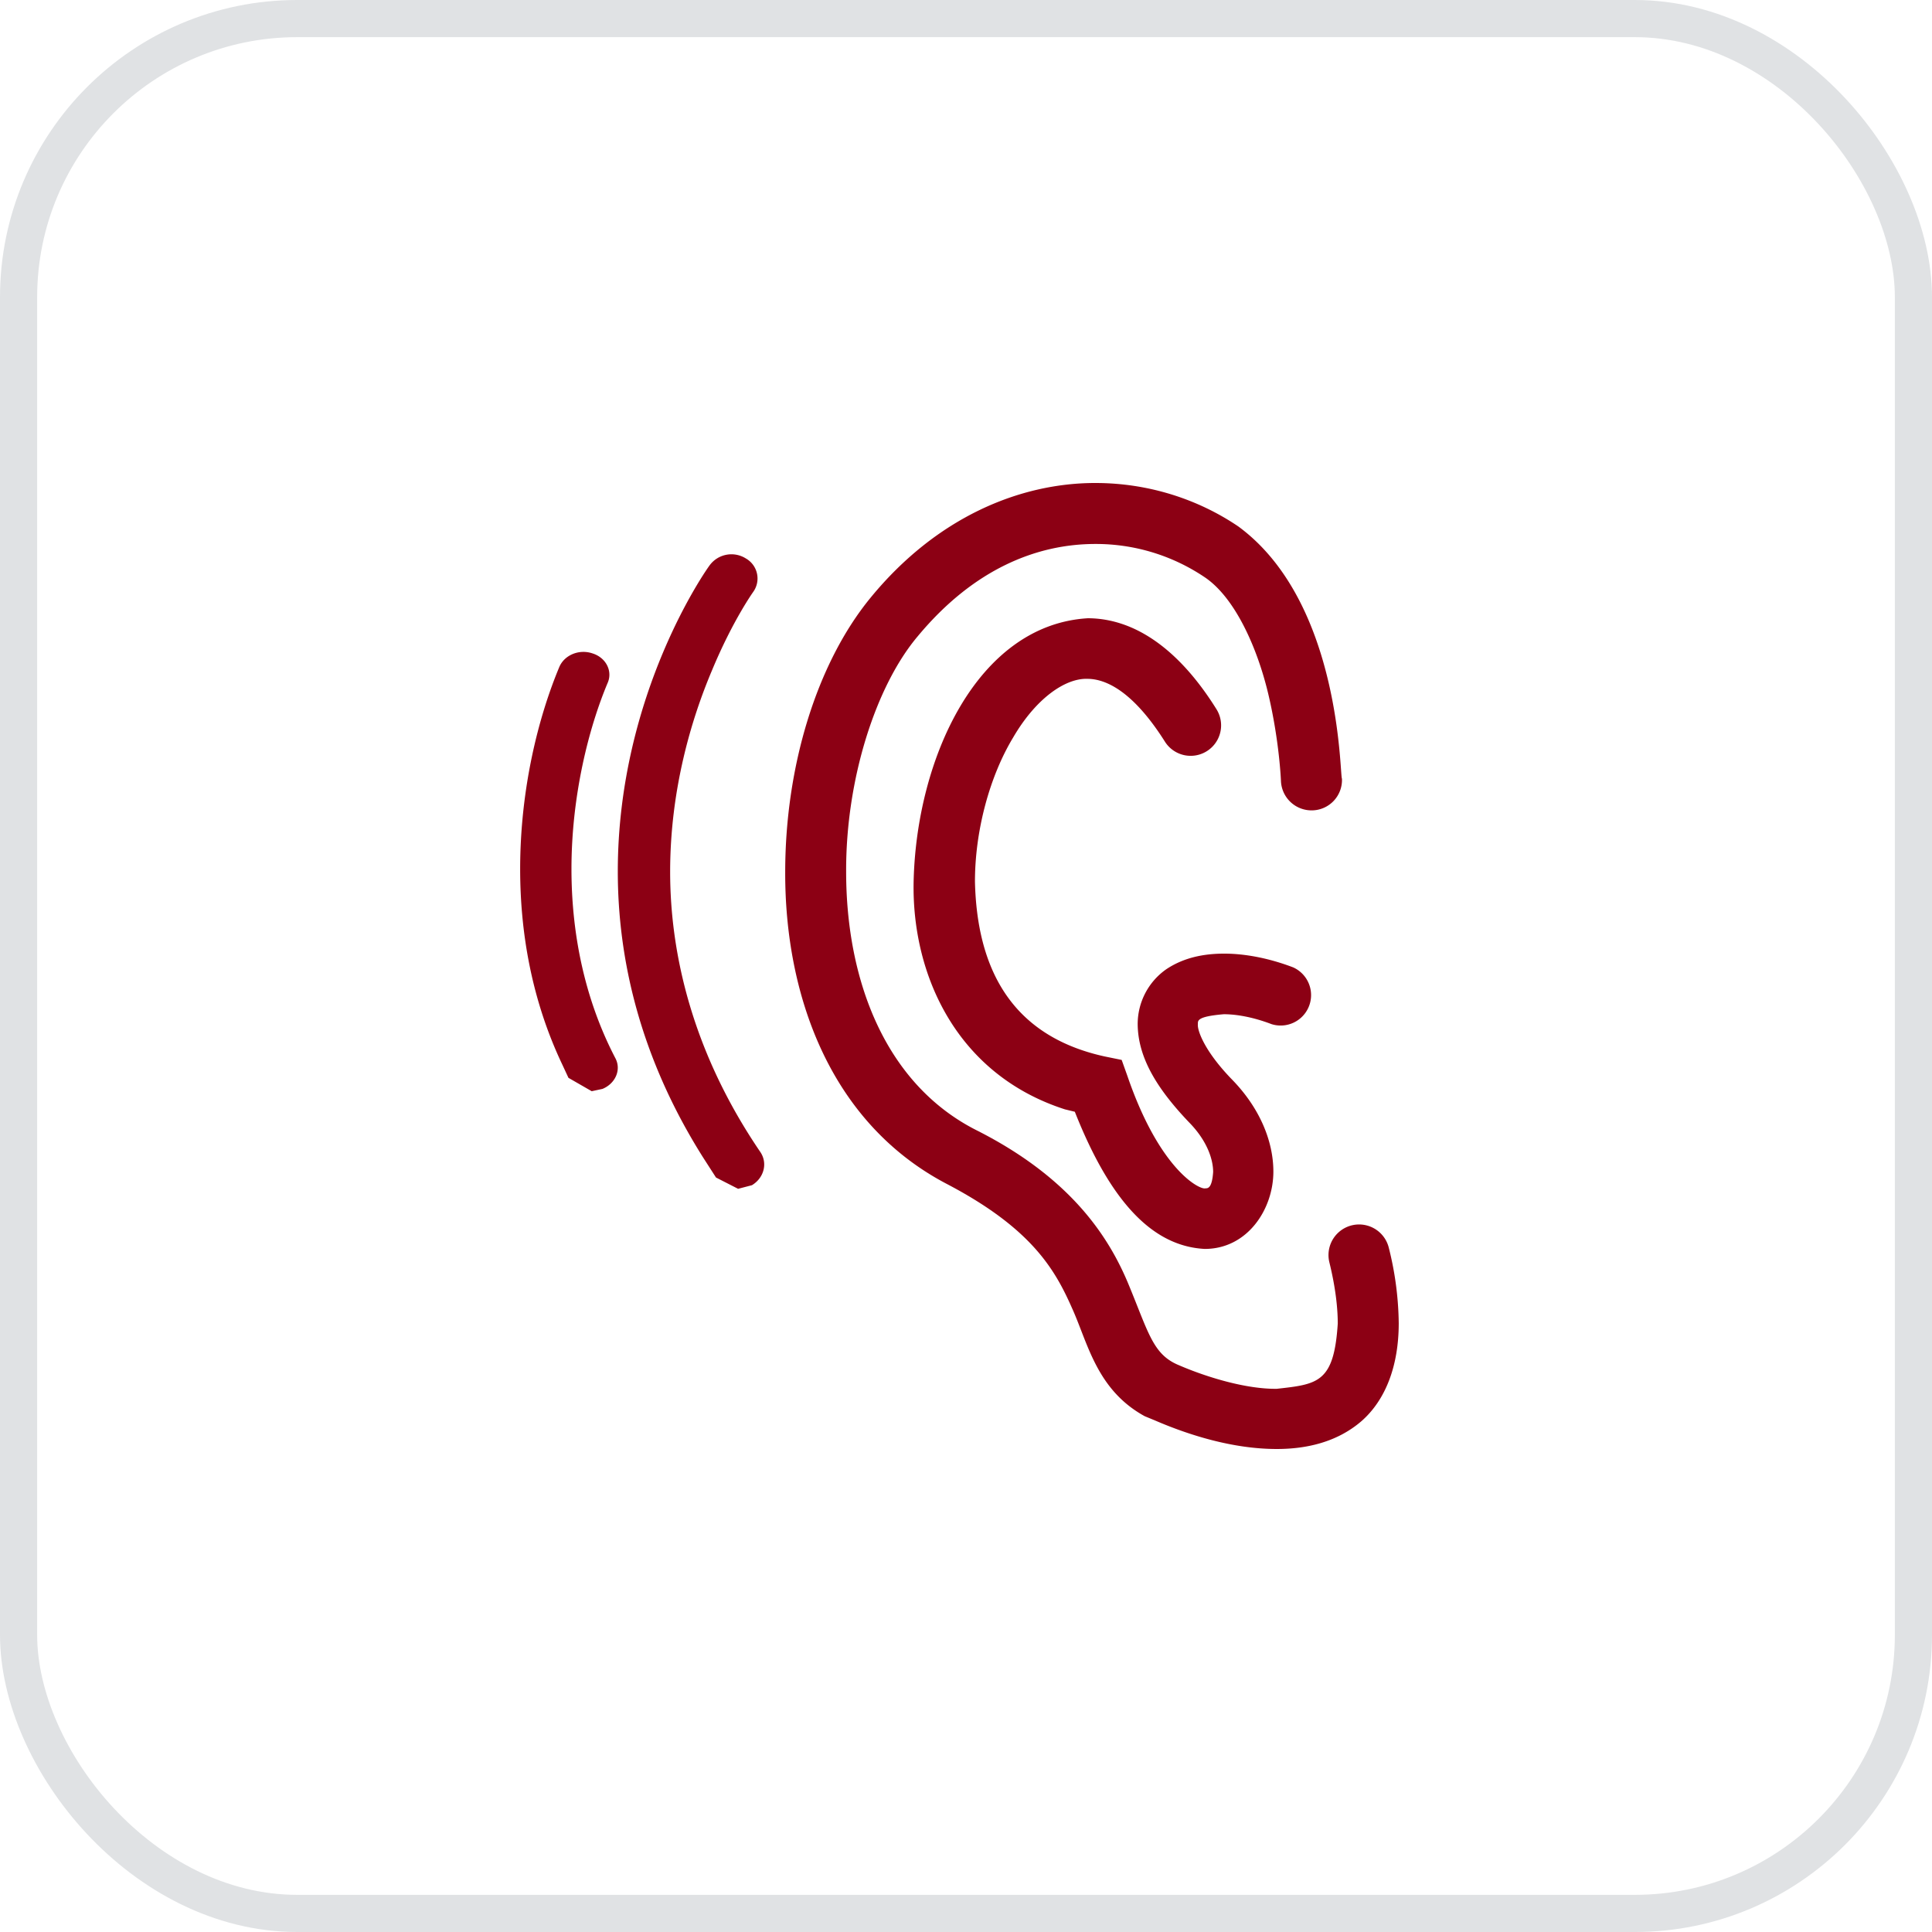 <svg xmlns="http://www.w3.org/2000/svg" width="52" height="52" fill="none" viewBox="0 0 52 52"><rect width="51" height="51" x=".5" y=".5" stroke="#E0E2E4" rx="7.5"/><path fill="#8C0014" d="M29.482 13c1.436 0 2.77.44 3.847 1.169 2.775 2.038 2.728 6.703 2.79 6.79a.817.817 0 0 1-.79.852.824.824 0 0 1-.852-.79c0-.01-.042-1.073-.338-2.329-.298-1.261-.903-2.625-1.734-3.169a5.236 5.236 0 0 0-2.923-.882c-1.569 0-3.271.667-4.779 2.482-1.128 1.333-1.939 3.847-1.929 6.339 0 2.933 1.058 5.712 3.498 6.953 2.565 1.292 3.58 2.893 4.103 4.154.544 1.313.657 1.888 1.354 2.175.758.328 1.815.646 2.635.636 1.108-.123 1.54-.165 1.642-1.754 0-.43-.062-.985-.226-1.651a.823.823 0 1 1 1.6-.39 8.64 8.64 0 0 1 .267 2.03c0 1.139-.349 2.063-1.005 2.637-.667.574-1.498.748-2.278.748-1.19 0-2.379-.38-3.281-.77l-.274-.113c-1.295-.711-1.529-1.969-1.952-2.901-.461-1.046-1.087-2.145-3.343-3.334-3.19-1.652-4.39-5.128-4.38-8.41 0-2.83.841-5.61 2.298-7.385 1.774-2.164 4.01-3.087 6.05-3.087Z"/><path fill="#8C0014" d="M29.268 16.64c1.302 0 2.492.873 3.476 2.453a.818.818 0 1 1-1.395.861c-.85-1.343-1.579-1.682-2.081-1.683-.595-.02-1.385.524-2 1.58-.626 1.037-1.027 2.493-1.027 3.878.052 2.256.914 4.143 3.498 4.707l.451.092.154.431c.87 2.54 1.956 3.075 2.102 3.025.062 0 .176 0 .206-.44 0-.318-.144-.821-.646-1.334-.882-.923-1.375-1.754-1.385-2.636a1.8 1.8 0 0 1 .77-1.487c.46-.308.994-.42 1.558-.42.564 0 1.21.123 1.857.37a.819.819 0 0 1-.585 1.527c-.482-.184-.933-.266-1.281-.266-.728.061-.699.174-.699.267-.02.164.176.728.924 1.496.749.77 1.107 1.662 1.108 2.472 0 1.016-.699 2.082-1.847 2.082-1.395-.072-2.533-1.252-3.497-3.692l-.268-.065c-2.919-.94-4.12-3.626-4.071-6.12.072-3.323 1.714-6.912 4.678-7.097ZM19.108 15.205a.728.728 0 0 1 .967-.174.62.62 0 0 1 .198.9c-.011.017-.553.774-1.106 2.103-.57 1.344-1.13 3.242-1.13 5.432 0 2.19.594 4.846 2.423 7.534.21.303.104.704-.222.9l-.372.097-.595-.304-.355-.552c-1.705-2.708-2.288-5.359-2.288-7.686 0-4.797 2.429-8.189 2.48-8.25ZM15.056 17.947c.139-.319.534-.483.893-.36.36.113.546.474.406.793-.51 1.214-.974 3.035-.974 5.01 0 1.668.325 3.448 1.183 5.094.163.31 0 .68-.348.824l-.29.062-.626-.36-.162-.349C14.306 26.913 14 25.088 14 23.391c0-2.15.487-4.085 1.056-5.444Z"/></svg>